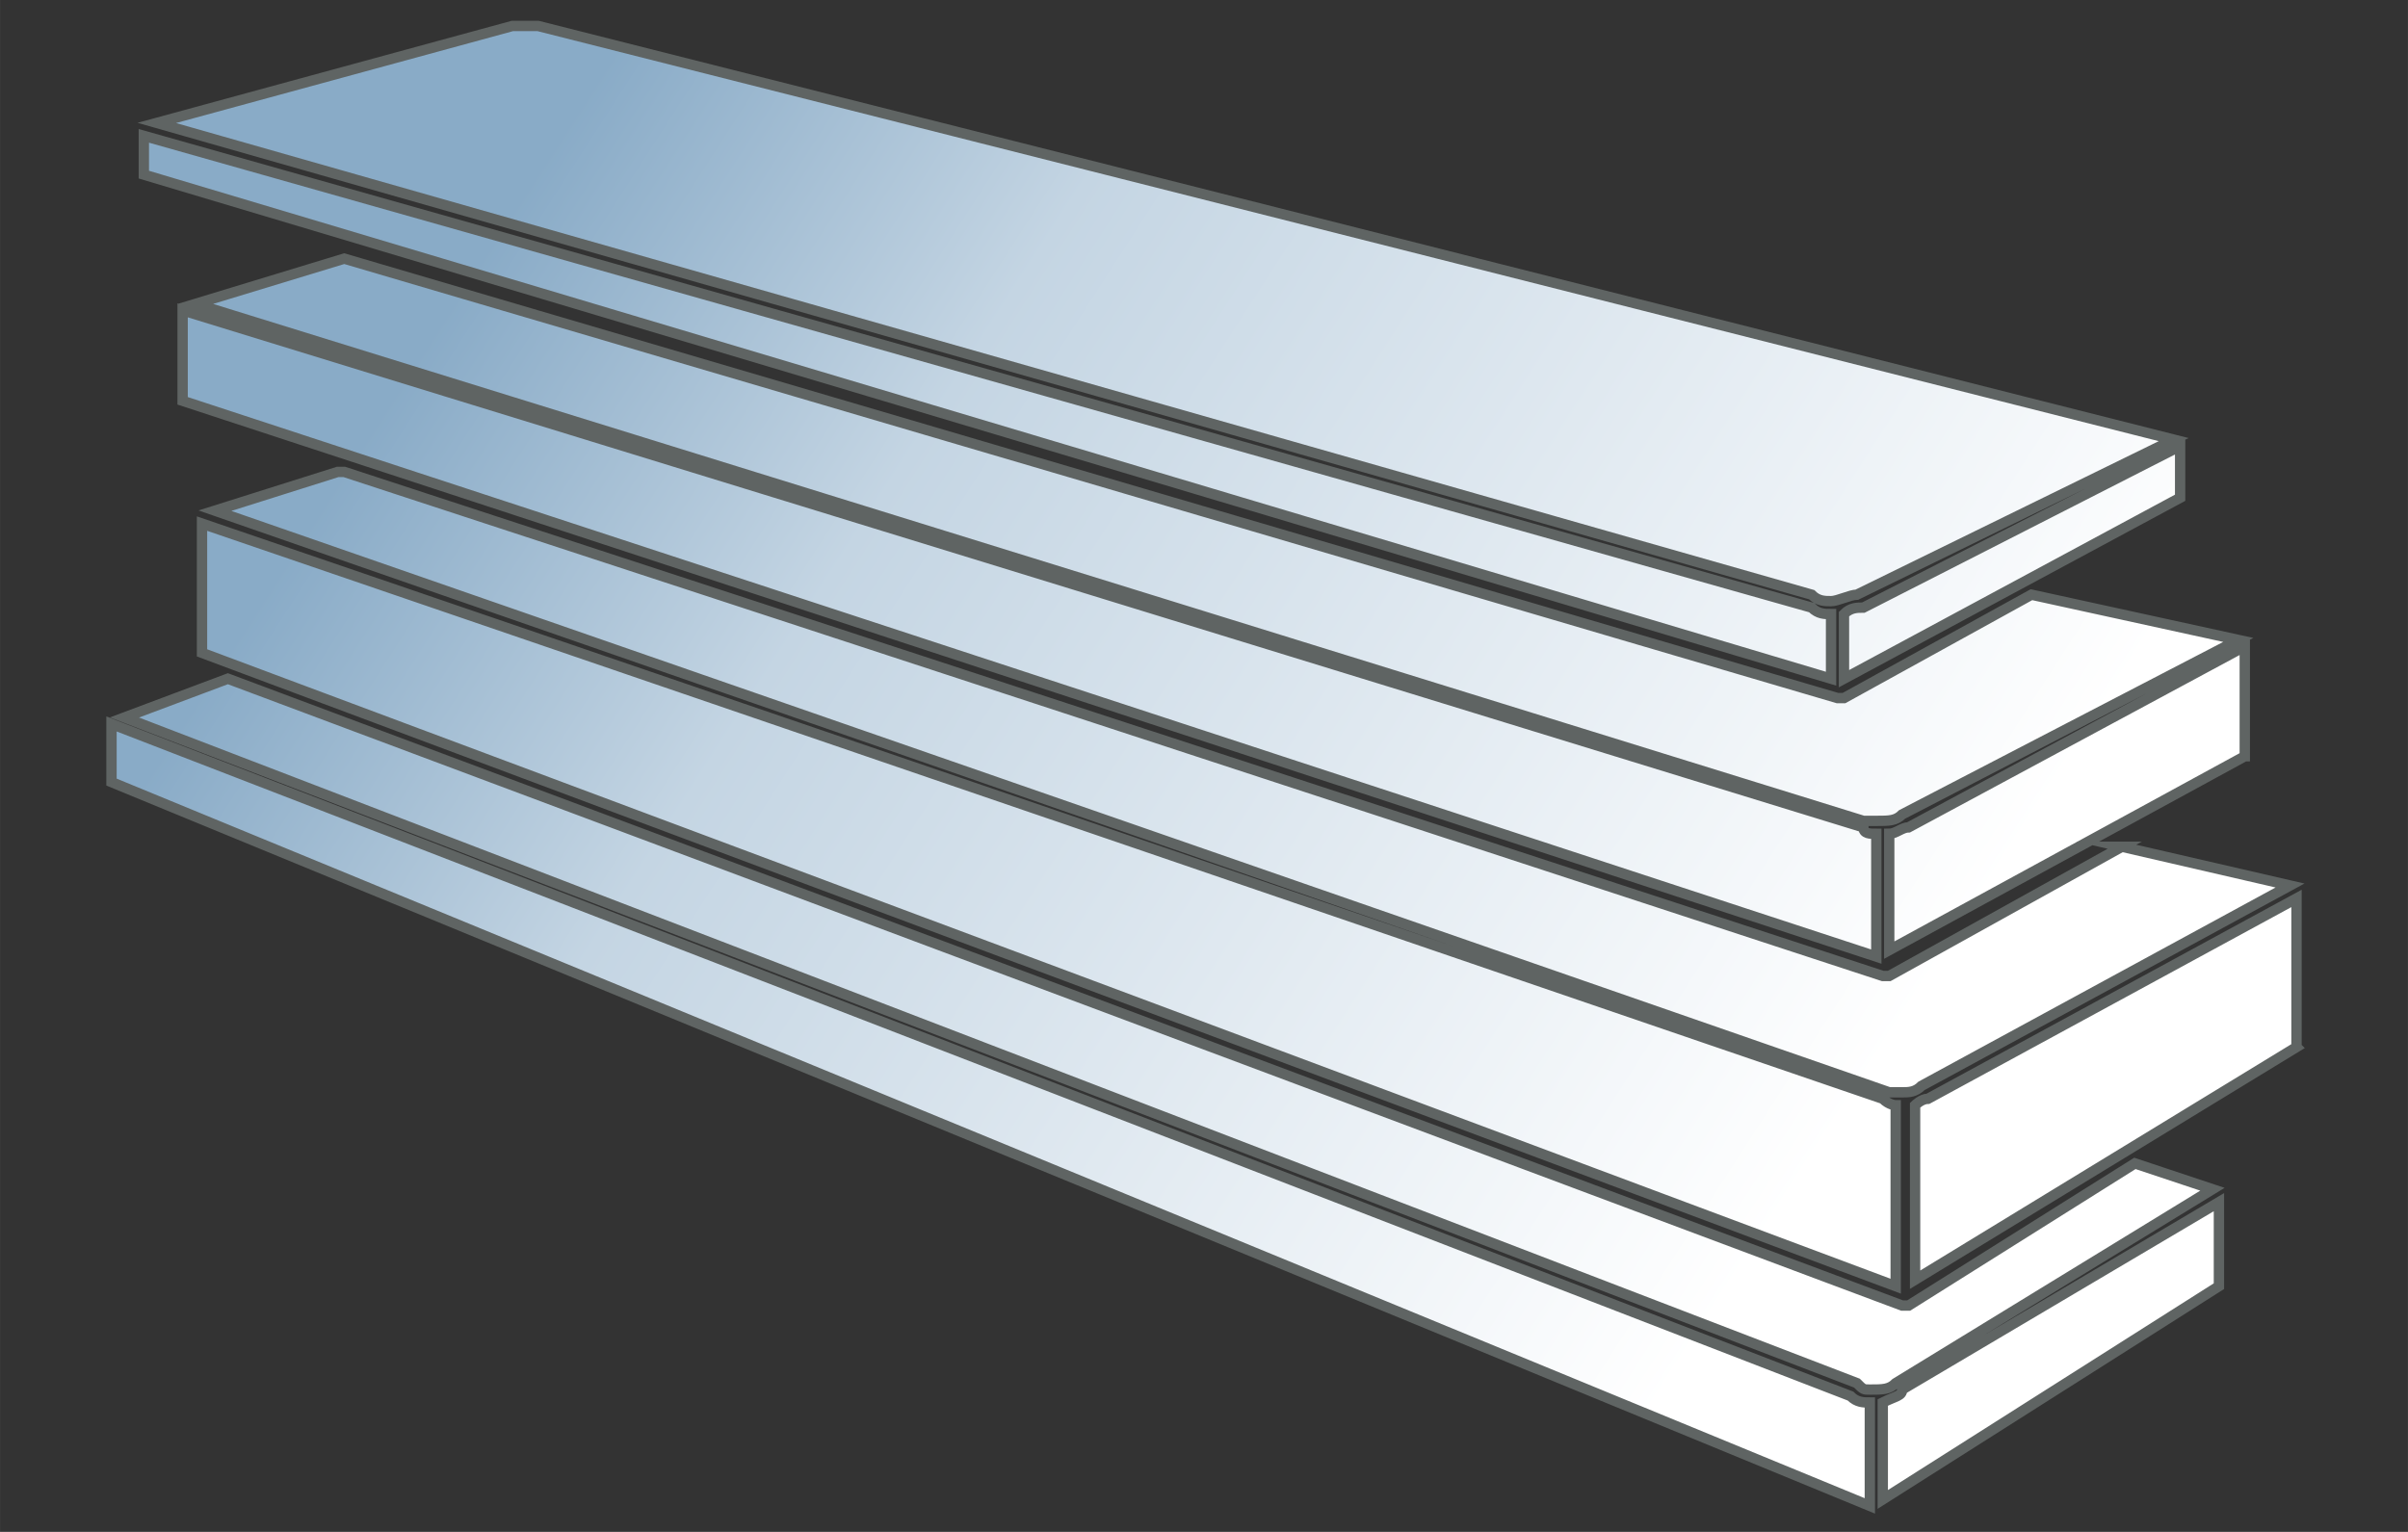 <?xml version="1.0" encoding="UTF-8"?>
<!DOCTYPE svg PUBLIC "-//W3C//DTD SVG 1.1//EN" "http://www.w3.org/Graphics/SVG/1.1/DTD/svg11.dtd">
<!-- Creator: CorelDRAW -->
<svg xmlns="http://www.w3.org/2000/svg" xml:space="preserve" width="46.567mm" height="29.633mm" version="1.1" style="shape-rendering:geometricPrecision; text-rendering:geometricPrecision; image-rendering:optimizeQuality; fill-rule:evenodd; clip-rule:evenodd"
viewBox="0 0 4656.66 2963.32"
 xmlns:xlink="http://www.w3.org/1999/xlink"
 xmlns:xodm="http://www.corel.com/coreldraw/odm/2003">
 <rect x="0" y="0" width="4656.66" height="2963.32" fill="#333333" stroke="none"/>
 <defs>
  <style type="text/css">
   <![CDATA[
    .str0 {stroke:#5F6463;stroke-width:20;stroke-miterlimit:22.926}
    .fil0 {fill:url(#id0)}
   ]]>
  </style>
  <linearGradient id="id0" gradientUnits="userSpaceOnUse" x1="933.64" y1="494.33" x2="3554.01" y2="2182.71">
   <stop offset="0" style="stop-opacity:1; stop-color:#89ABC7"/>
   <stop offset="0.29" style="stop-opacity:1; stop-color:#C4D5E3"/>
   <stop offset="1" style="stop-opacity:1; stop-color:white"/>
  </linearGradient>
 </defs>
 <g id="Слой_x0020_1">
  <path class="fil0 str0" d="M3615.97 2713.04c-12.5,0 -25,0 -37.5,-12.5l-3362.86 -1300.14 0 112.51 3400.36 1400.15 0 -200.02zm50.01 -37.5l612.57 -375.04 -150.02 -50.01 -437.55 275.03c0,0 0,0 -12.5,0 0,0 0,0 0,0l0 0 -3237.84 -1212.63 -200.03 75.01 3350.36 1287.64c12.5,12.5 12.5,12.5 25,12.5 25.01,0 37.51,0 50.01,-12.5zm-25 225.02l650.07 -412.54 0 -162.52 -612.57 362.54c0,12.5 -12.5,12.5 -37.5,25l0 187.52zm800.08 -875.09l0 -287.53 -712.57 387.54c-12.5,0 -25.01,12.5 -25.01,12.5l0 337.53 737.58 -450.04zm-337.53 -387.54l-450.05 250.02c-12.5,0 -12.5,0 -12.5,0 0,0 0,0 0,0l0 0 -2975.32 -975.1c0,0 -12.5,0 -12.5,0l-237.53 75.01 3237.85 1125.12c0,0 12.5,0 25,0 12.5,0 25,0 37.51,-12.51l712.57 -387.54 -325.03 -75zm237.52 -175.02l0 -212.53 -650.07 350.04c-12.5,0 -25,12.5 -37.5,12.5 0,0 0,0 0,0 0,0 0,0 0,0l0 225.03 687.57 -375.04zm-412.54 -312.54l-362.54 200.02c-12.5,0 -12.5,0 -12.5,0 0,0 0,0 0,0 0,0 0,0 0,0l-2887.81 -850.09 -287.53 87.51 3225.34 1000.11c12.5,0 25.01,0 25.01,0 25,0 37.5,0 50,-12.5l650.07 -337.54 -400.04 -87.51zm287.53 -187.52l0 -100.01 -612.57 312.54c-12.5,0 -25,0 -37.5,12.5 0,0 0,0 0,0 0,0 0,0 0,0l0 125.01 650.07 -350.04zm-3175.34 -912.59c-12.5,0 -12.5,0 -25,0 -12.5,0 -12.5,0 -25.01,0l-687.57 187.52 3200.34 912.59c12.5,12.5 25.01,12.5 37.51,12.5 12.5,0 37.5,-12.5 50,-12.5l612.57 -300.03 -3162.84 -800.08zm-762.58 287.53l3262.85 975.1 0 -125.01c0,0 0,0 0,0l0 0c0,0 0,0 0,0 -12.5,0 -25.01,0 -37.51,-12.5l-3225.34 -912.6 0 75.01zm75.01 437.54l3275.35 1075.12 0 -237.53c0,0 0,0 0,0 -12.51,0 -25.01,0 -25.01,-12.5l-3250.34 -1000.11 0 175.02zm37.5 487.56l3275.35 1225.13 0 -350.04c0,0 -12.5,0 -25,-12.5l-3250.35 -1112.62 0 250.03z"/>
 </g>
</svg>
